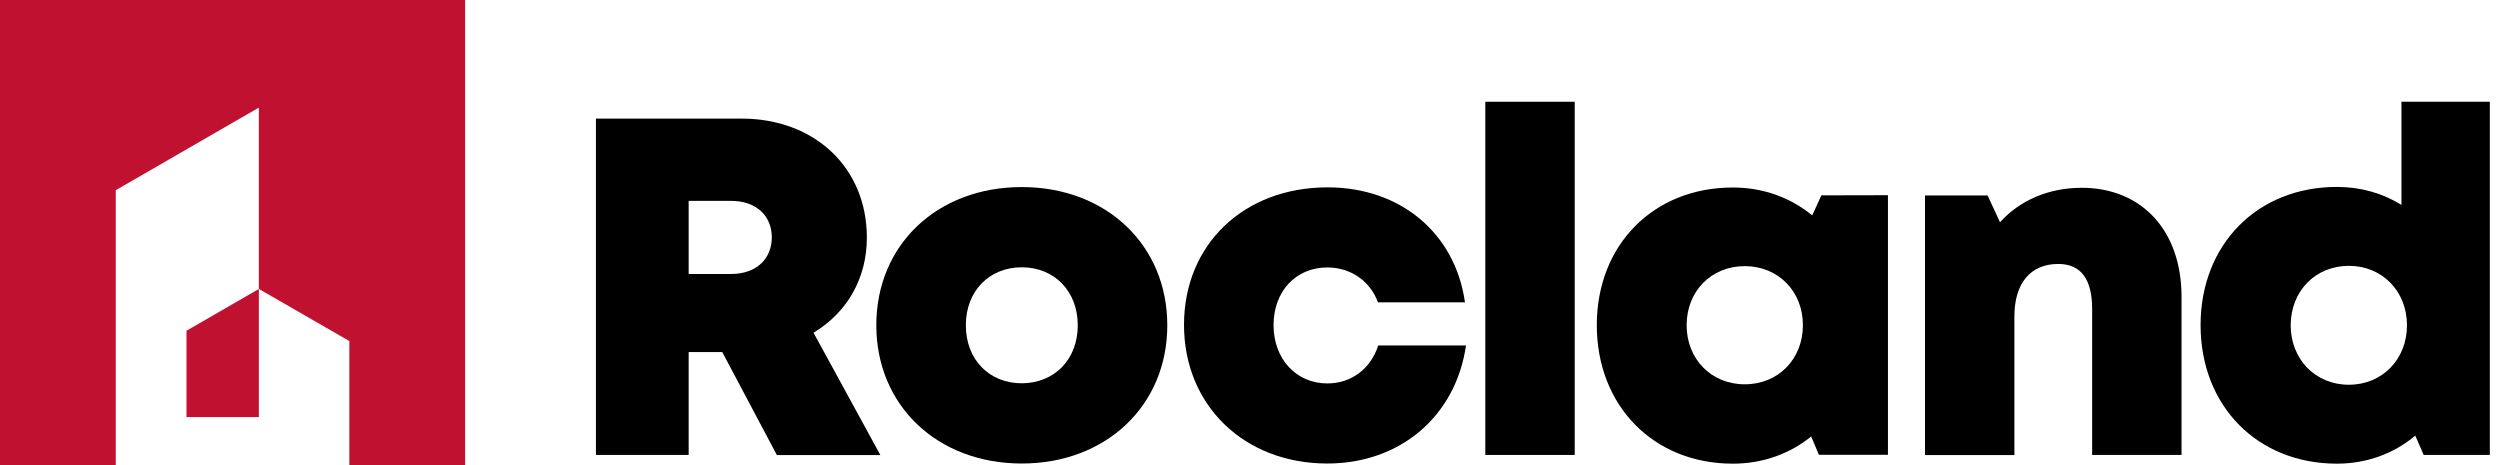 <svg width="172" height="32" viewBox="0 0 172 32" fill="none" xmlns="http://www.w3.org/2000/svg">
<path d="M0 0V32H7.964V13.086L17.809 7.402C17.809 11.56 17.809 15.719 17.809 19.878L24.035 23.465C24.035 26.308 24.035 29.154 24.035 31.998H32V0H0Z" fill="#C01130"/>
<path d="M12.83 28.694C14.906 28.694 15.731 28.694 17.809 28.694V19.88L12.83 22.755V28.694Z" fill="#C01130"/>
<path d="M49.69 24.22H47.38V31.3H41V8.16H51.03C56.02 8.16 59.64 11.51 59.64 16.35C59.64 19.19 58.25 21.52 55.97 22.89L60.57 31.31H53.45L49.69 24.22ZM47.38 18.85H50.29C52.07 18.85 53.1 17.78 53.1 16.33C53.1 14.88 52.07 13.82 50.29 13.82H47.38V18.85Z" fill="black"/>
<path d="M60.29 22.38C60.29 16.84 64.48 12.87 70.3 12.87C76.1 12.87 80.31 16.85 80.31 22.38C80.31 27.9 76.1 31.89 70.3 31.89C64.48 31.89 60.29 27.89 60.29 22.38ZM74.15 22.38C74.15 20.03 72.54 18.39 70.3 18.39C68.06 18.39 66.45 20.02 66.45 22.38C66.45 24.74 68.06 26.37 70.3 26.37C72.54 26.36 74.15 24.74 74.15 22.38Z" fill="black"/>
<path d="M81.46 22.35C81.46 16.82 85.57 12.89 91.34 12.89C96.36 12.89 100.12 16.05 100.79 20.8H94.8C94.28 19.34 92.92 18.4 91.32 18.4C89.16 18.4 87.62 20.04 87.62 22.37C87.62 24.7 89.18 26.38 91.32 26.38C92.97 26.38 94.31 25.37 94.82 23.77H100.86C100.16 28.62 96.35 31.89 91.32 31.89C85.59 31.89 81.46 27.88 81.46 22.35Z" fill="black"/>
<path d="M102.19 7H108.34V31.3H102.19V7Z" fill="black"/>
<path d="M129.89 13.43V31.29H125.14L124.61 30.03C123.15 31.21 121.3 31.9 119.22 31.9C113.76 31.9 109.86 27.92 109.86 22.37C109.86 16.84 113.76 12.9 119.22 12.9C121.32 12.9 123.2 13.6 124.68 14.82L125.31 13.44L129.89 13.43ZM124.04 22.37C124.04 20.05 122.35 18.31 120.04 18.31C117.72 18.31 116.04 20.05 116.04 22.37C116.04 24.7 117.73 26.44 120.04 26.44C122.35 26.44 124.04 24.7 124.04 22.37Z" fill="black"/>
<path d="M150.09 20.42V31.3H143.94V21.27C143.94 19.19 143.16 18.16 141.61 18.16C139.69 18.16 138.59 19.5 138.59 21.77V31.31H132.44V13.45H136.75L137.6 15.29C138.93 13.81 140.91 12.92 143.22 12.92C147.36 12.92 150.09 15.87 150.09 20.42Z" fill="black"/>
<path d="M171.3 7V31.3H166.75L166.17 29.97C164.72 31.19 162.86 31.9 160.78 31.9C155.3 31.9 151.4 27.92 151.4 22.37C151.4 16.82 155.3 12.86 160.78 12.86C162.43 12.86 163.94 13.3 165.22 14.1V7H171.3ZM165.6 22.38C165.6 20.05 163.91 18.29 161.6 18.29C159.29 18.29 157.6 20.04 157.6 22.38C157.6 24.71 159.29 26.47 161.6 26.47C163.91 26.47 165.6 24.71 165.6 22.38Z" fill="black"/>
</svg>
